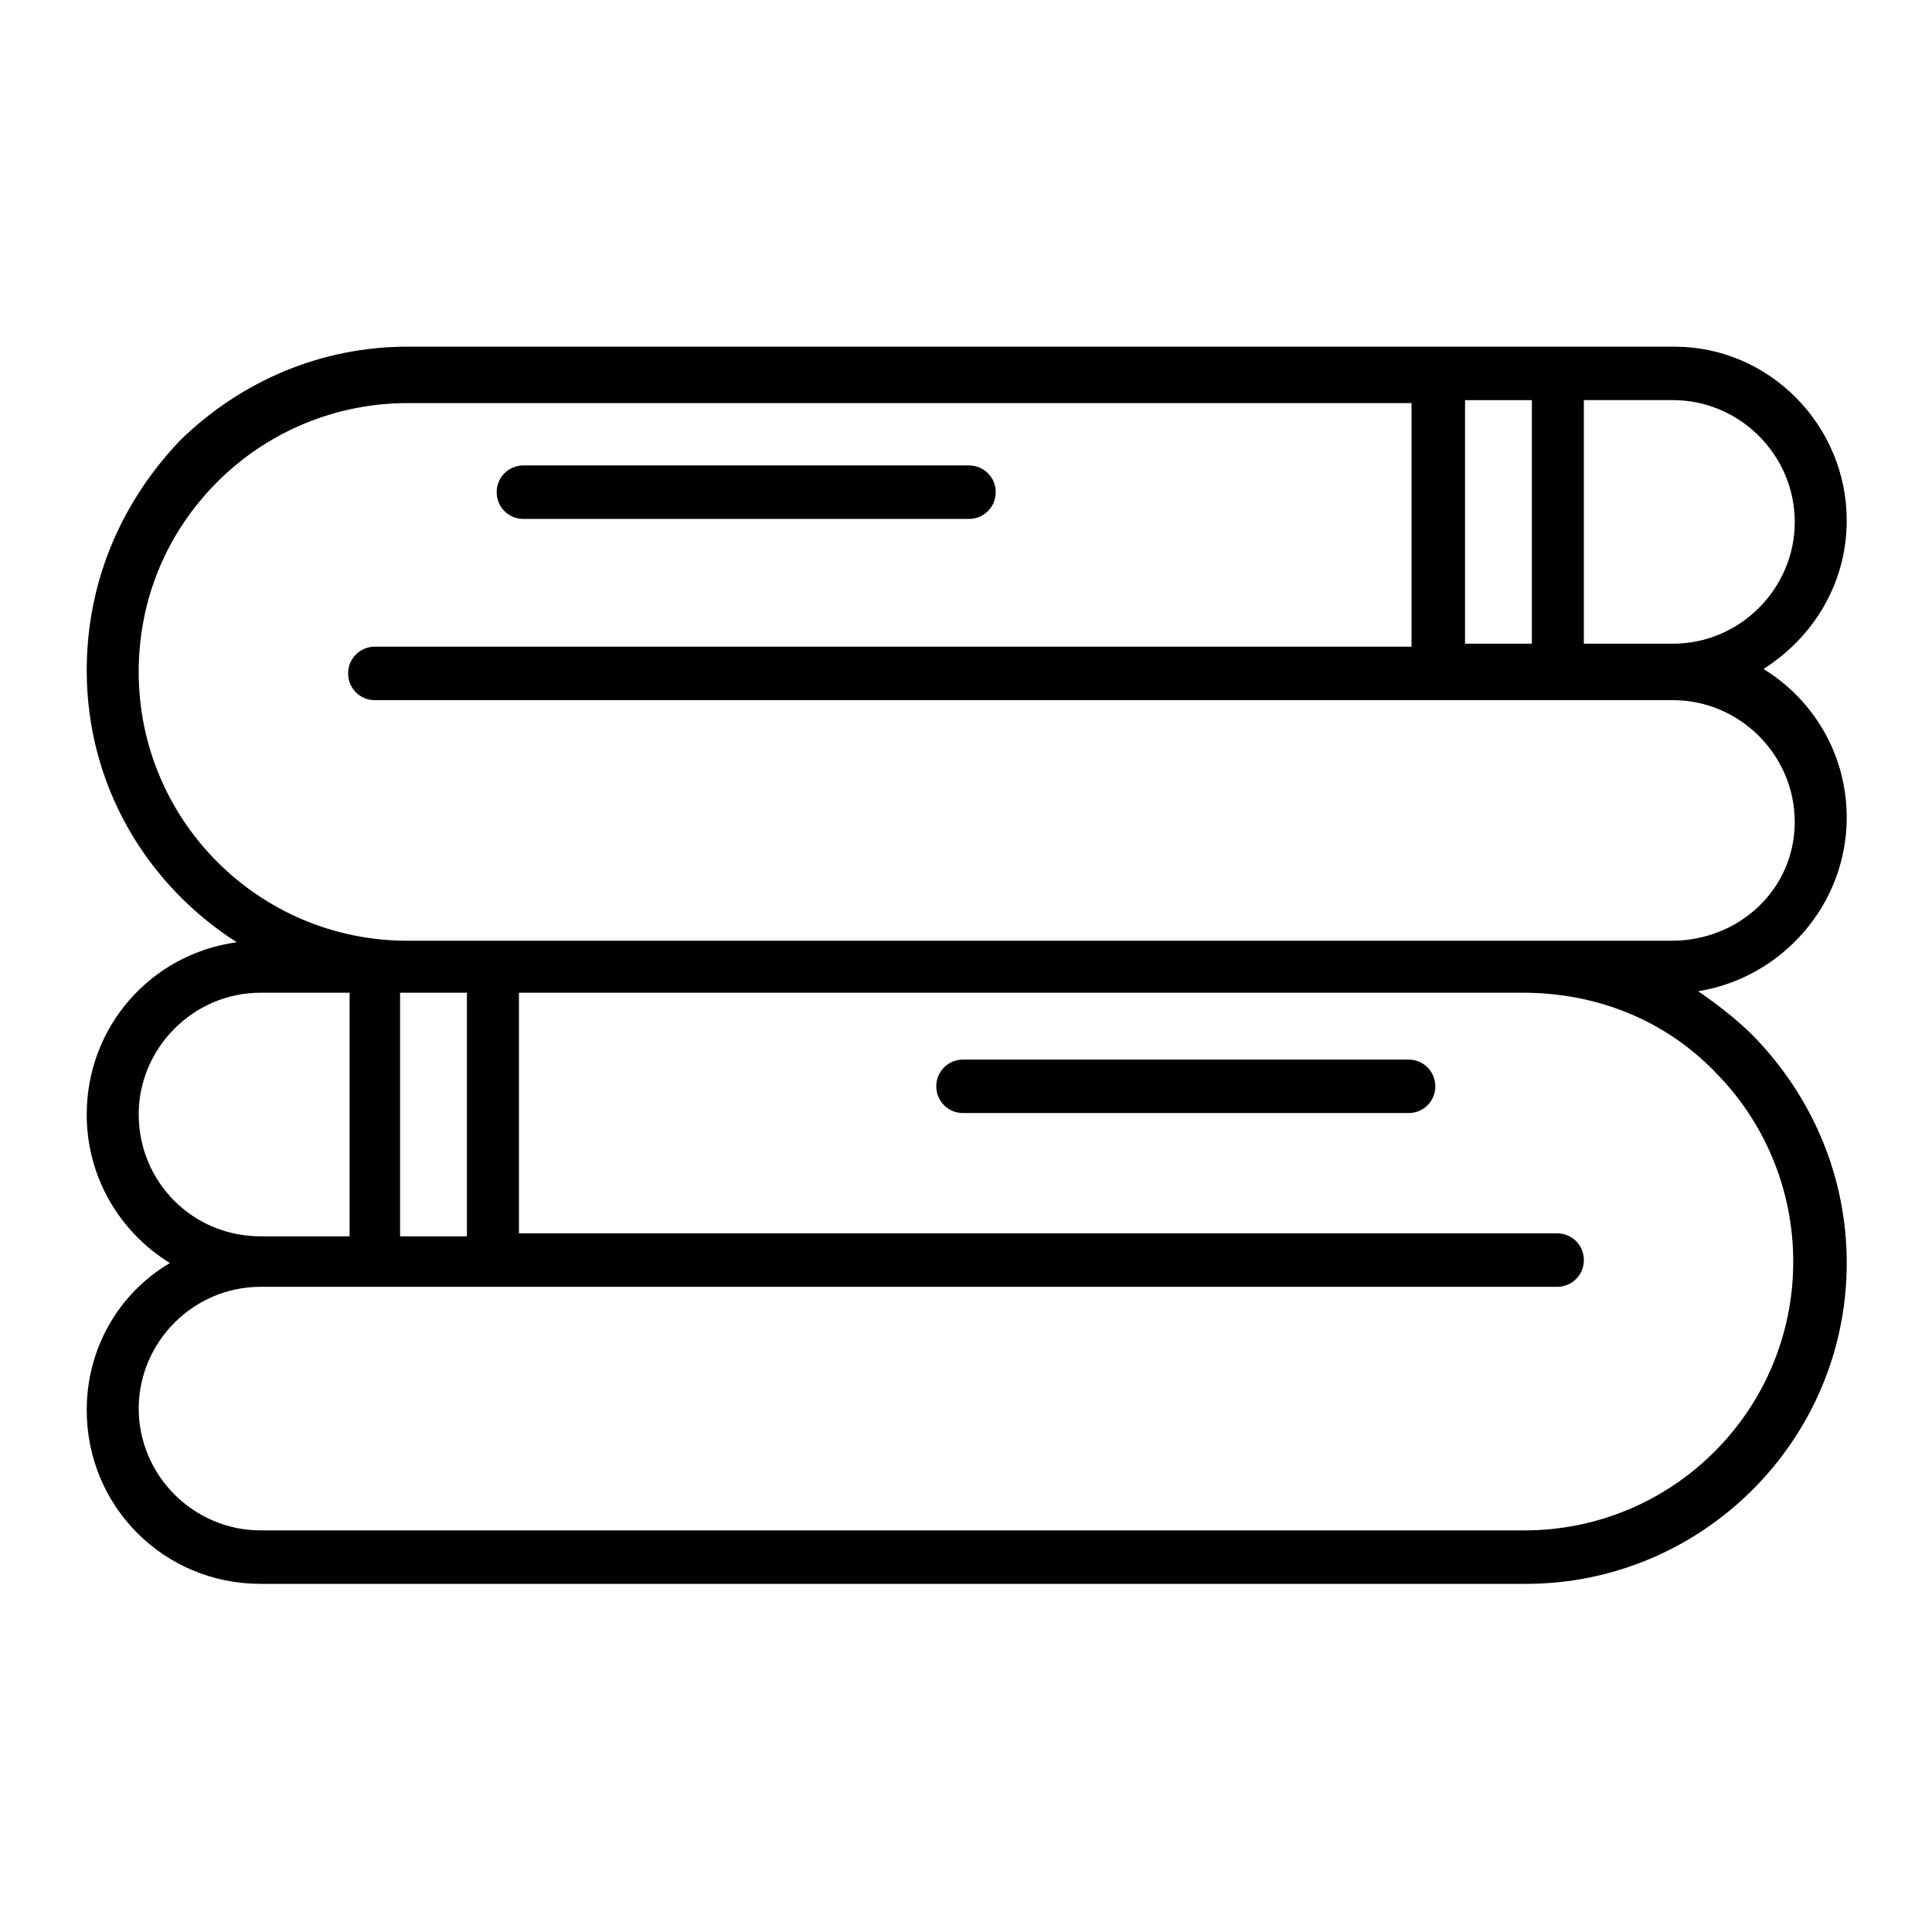 <?xml version="1.0" encoding="UTF-8"?>
<!-- Uploaded to: ICON Repo, www.svgrepo.com, Generator: ICON Repo Mixer Tools -->
<svg fill="#000000" width="800px" height="800px" version="1.1" viewBox="144 144 512 512" xmlns="http://www.w3.org/2000/svg">
 <g>
  <path d="m282.71 281.52h118.08c3.938 0 7.086-3.148 7.086-7.086s-3.148-7.086-7.086-7.086h-118.08c-3.938 0-7.086 3.148-7.086 7.086s3.148 7.086 7.086 7.086z"/>
  <path d="m633.4 360.64c0-16.531-8.66-31.094-22.043-39.359 12.988-8.266 22.043-22.434 22.043-39.359 0-25.191-20.469-46.051-45.656-46.051h-0.395-335.35c-22.828 0-44.082 9.055-60.223 24.797-16.137 16.926-24.793 38.18-24.793 61.008 0 30.309 15.742 56.68 39.754 72.027-22.832 3.152-39.754 22.438-39.754 45.66 0 16.531 8.66 31.094 22.043 39.359-13.387 7.871-22.043 22.434-22.043 38.965 0 25.586 20.469 46.051 46.051 46.051h335.35c46.84 0 85.02-38.18 85.02-85.02 0-22.828-9.055-44.082-24.797-60.223-4.328-4.328-9.445-8.266-14.562-11.809 22.039-3.535 39.355-22.824 39.355-46.047zm-13.773-78.324c0 17.711-14.562 32.273-32.273 32.273h-23.617v-64.551h23.617c17.711 0 32.273 14.566 32.273 32.277zm-87.379-32.277h17.711v64.551h-17.711zm-351.49 189.32c0-17.711 14.562-32.273 32.273-32.273h23.617v64.551h-23.617c-18.102-0.004-32.273-14.566-32.273-32.277zm417.61-11.414c13.383 13.383 20.859 31.488 20.859 50.383 0 39.359-31.883 71.242-71.242 71.242l-188.14-0.004h-146.81c-17.711 0-32.273-14.562-32.273-32.273 0-17.711 14.562-32.273 32.273-32.273h343.62c3.938 0 7.086-3.148 7.086-7.086s-3.148-7.086-7.086-7.086h-275.13v-63.766h266.08c19.285 0 37.391 7.086 50.773 20.863zm-348.34 43.688v-64.551h17.711v64.551zm336.93-78.324h-334.96c-39.359 0-71.242-31.883-71.242-71.242 0-19.285 7.477-37 20.859-50.383 13.383-13.383 31.488-20.859 50.383-20.859h266.07v64.551h-274.73c-3.938 0-7.086 3.148-7.086 7.086s3.148 7.086 7.086 7.086h344.01c17.711 0 32.273 14.562 32.273 32.273 0.004 17.711-14.559 31.488-32.664 31.488z"/>
  <path d="m517.29 424.8h-118.08c-3.938 0-7.086 3.148-7.086 7.086s3.148 7.086 7.086 7.086h118.08c3.938 0 7.086-3.148 7.086-7.086-0.004-3.938-3.152-7.086-7.086-7.086z"/>
 </g>
</svg>